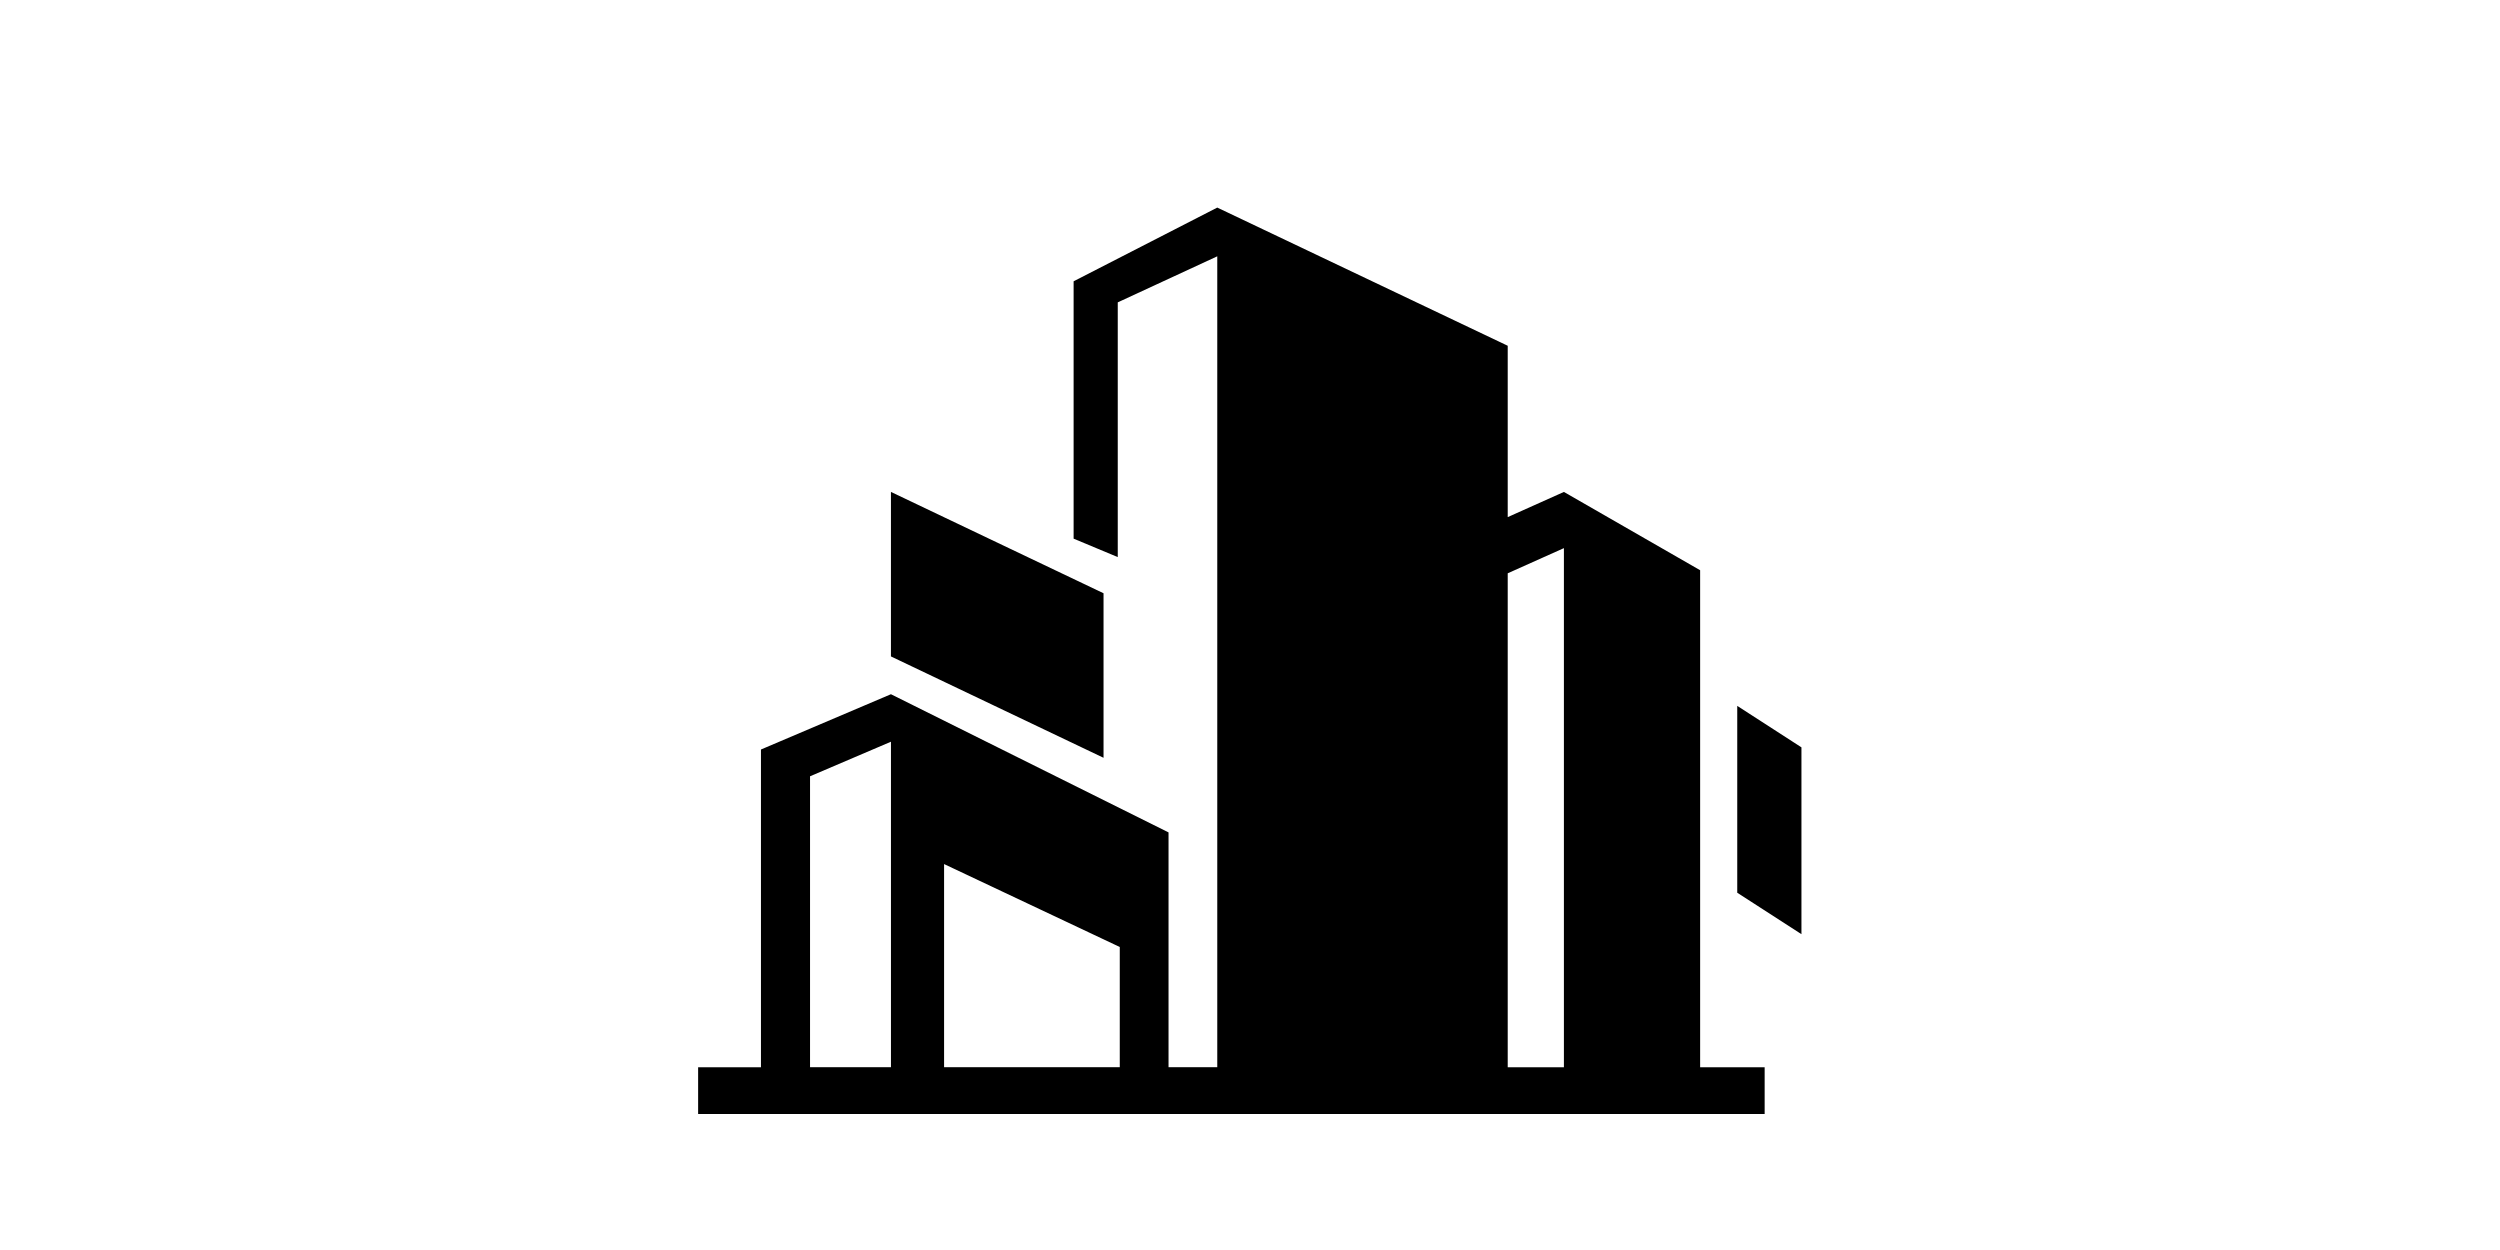 <?xml version="1.0" standalone="no"?><!DOCTYPE svg PUBLIC "-//W3C//DTD SVG 1.1//EN" "http://www.w3.org/Graphics/SVG/1.1/DTD/svg11.dtd"><svg class="icon" height="512" viewBox="0 0 1024 1024" version="1.1" xmlns="http://www.w3.org/2000/svg"><path d="M392.016 620.784 217.856 537.744 217.856 402.976 392.016 486ZM880.752 874.288 880.752 467.136l-111.6-64.144-46.032 20.624 0-140.368-237.936-113.2-117.68 60.384 0 210.832 36.16 15.104 0-15.104L403.664 247.696l81.52-37.728 0 664.304-39.92 0L445.264 681.904l-227.408-113.2-106.48 45.296 0 260.288L59.904 874.288l0 38.304L933.6 912.592l0-38.304L880.752 874.288zM151.584 874.288 151.584 635.936l66.288-28.32 0 266.656L151.584 874.272zM261.392 874.288 261.392 707.84l143.92 67.936 0 98.496L261.392 874.272zM723.12 874.288l0-404.64 46.032-20.624 0 425.264L723.12 874.288zM963.744 765.28 911.152 731.328 911.152 578.256 963.744 612.224Z" /></svg>